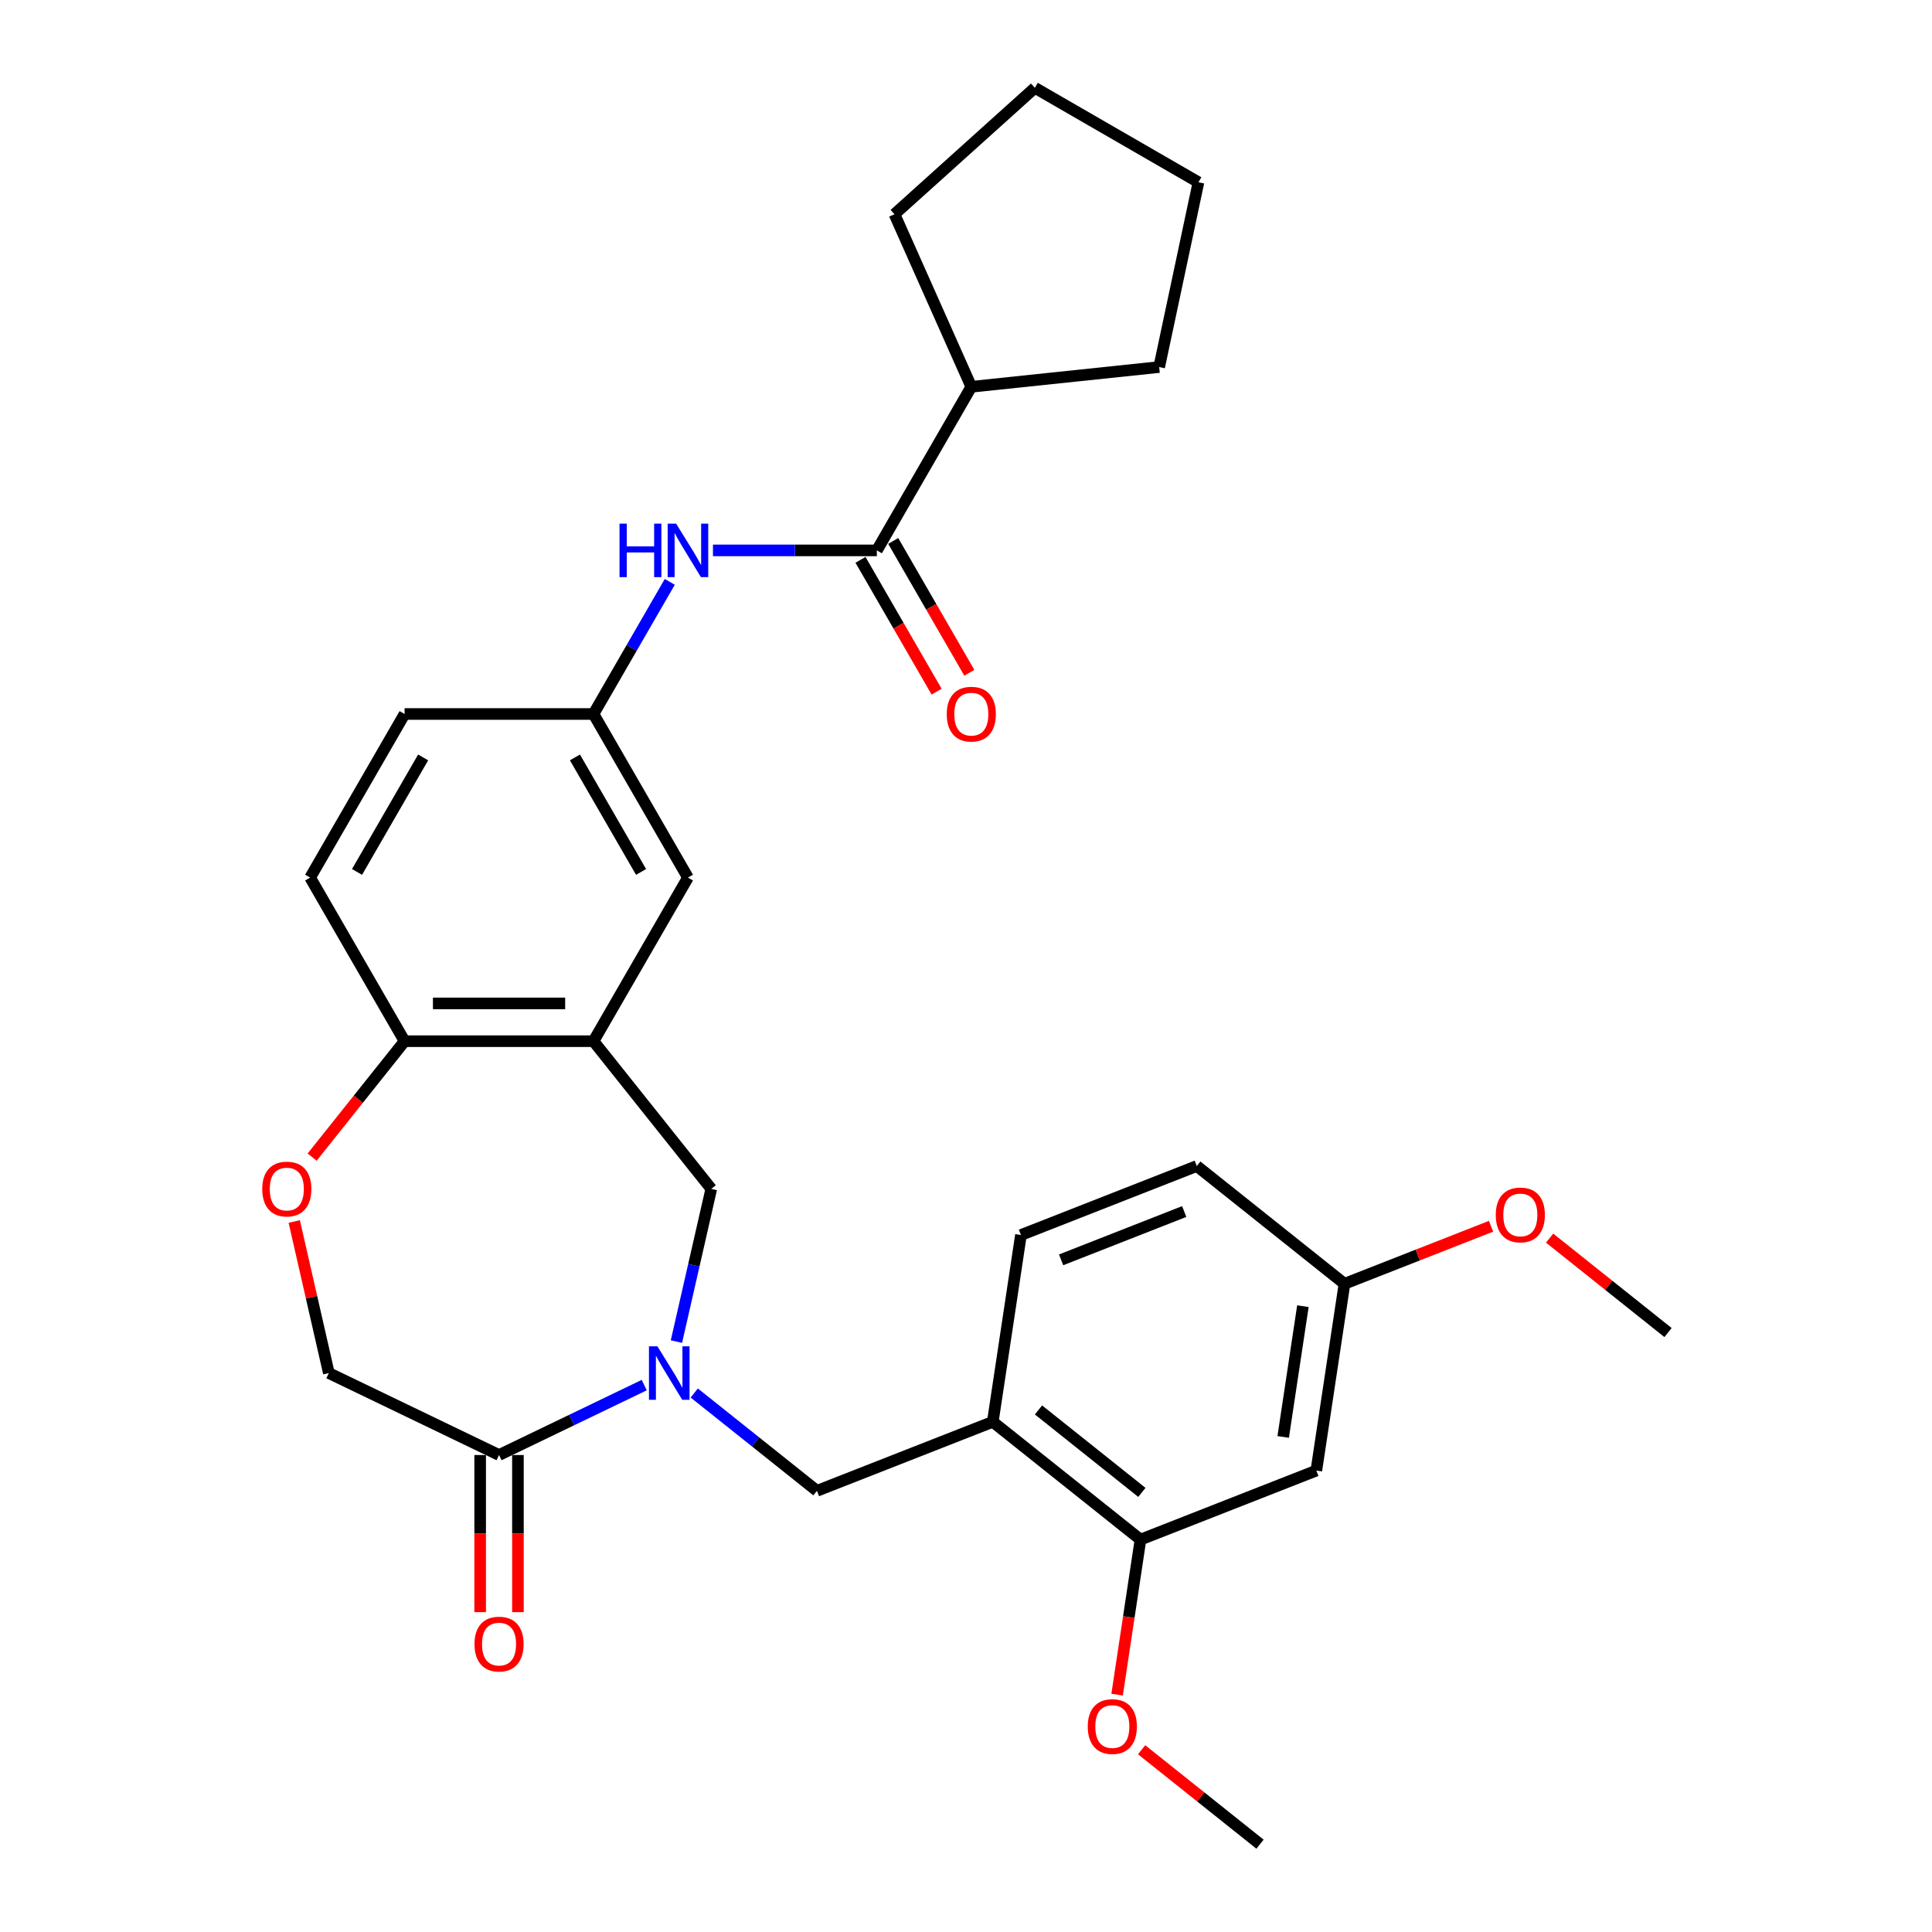 <?xml version='1.0' encoding='iso-8859-1'?>
<svg version='1.1' baseProfile='full'
              xmlns='http://www.w3.org/2000/svg'
                      xmlns:rdkit='http://www.rdkit.org/xml'
                      xmlns:xlink='http://www.w3.org/1999/xlink'
                  xml:space='preserve'
width='1000px' height='1000px' viewBox='0 0 1000 1000'>
<!-- END OF HEADER -->
<rect style='opacity:1.0;fill:#FFFFFF;stroke:none' width='1000' height='1000' x='0' y='0'> </rect>
<path class='bond-0' d='M 333.453,716.925 L 295.879,735.02' style='fill:none;fill-rule:evenodd;stroke:#0000FF;stroke-width:6px;stroke-linecap:butt;stroke-linejoin:miter;stroke-opacity:1' />
<path class='bond-0' d='M 295.879,735.02 L 258.304,753.115' style='fill:none;fill-rule:evenodd;stroke:#000000;stroke-width:6px;stroke-linecap:butt;stroke-linejoin:miter;stroke-opacity:1' />
<path class='bond-4' d='M 350.117,694.401 L 359.137,654.883' style='fill:none;fill-rule:evenodd;stroke:#0000FF;stroke-width:6px;stroke-linecap:butt;stroke-linejoin:miter;stroke-opacity:1' />
<path class='bond-4' d='M 359.137,654.883 L 368.157,615.364' style='fill:none;fill-rule:evenodd;stroke:#000000;stroke-width:6px;stroke-linecap:butt;stroke-linejoin:miter;stroke-opacity:1' />
<path class='bond-5' d='M 359.345,721.015 L 391.095,746.335' style='fill:none;fill-rule:evenodd;stroke:#0000FF;stroke-width:6px;stroke-linecap:butt;stroke-linejoin:miter;stroke-opacity:1' />
<path class='bond-5' d='M 391.095,746.335 L 422.845,771.655' style='fill:none;fill-rule:evenodd;stroke:#000000;stroke-width:6px;stroke-linecap:butt;stroke-linejoin:miter;stroke-opacity:1' />
<path class='bond-11' d='M 258.304,753.115 L 170.209,710.691' style='fill:none;fill-rule:evenodd;stroke:#000000;stroke-width:6px;stroke-linecap:butt;stroke-linejoin:miter;stroke-opacity:1' />
<path class='bond-15' d='M 248.526,753.115 L 248.526,793.781' style='fill:none;fill-rule:evenodd;stroke:#000000;stroke-width:6px;stroke-linecap:butt;stroke-linejoin:miter;stroke-opacity:1' />
<path class='bond-15' d='M 248.526,793.781 L 248.526,834.447' style='fill:none;fill-rule:evenodd;stroke:#FF0000;stroke-width:6px;stroke-linecap:butt;stroke-linejoin:miter;stroke-opacity:1' />
<path class='bond-15' d='M 268.082,753.115 L 268.082,793.781' style='fill:none;fill-rule:evenodd;stroke:#000000;stroke-width:6px;stroke-linecap:butt;stroke-linejoin:miter;stroke-opacity:1' />
<path class='bond-15' d='M 268.082,793.781 L 268.082,834.447' style='fill:none;fill-rule:evenodd;stroke:#FF0000;stroke-width:6px;stroke-linecap:butt;stroke-linejoin:miter;stroke-opacity:1' />
<path class='bond-1' d='M 307.193,538.919 L 368.157,615.364' style='fill:none;fill-rule:evenodd;stroke:#000000;stroke-width:6px;stroke-linecap:butt;stroke-linejoin:miter;stroke-opacity:1' />
<path class='bond-8' d='M 307.193,538.919 L 209.415,538.919' style='fill:none;fill-rule:evenodd;stroke:#000000;stroke-width:6px;stroke-linecap:butt;stroke-linejoin:miter;stroke-opacity:1' />
<path class='bond-8' d='M 292.526,519.363 L 224.082,519.363' style='fill:none;fill-rule:evenodd;stroke:#000000;stroke-width:6px;stroke-linecap:butt;stroke-linejoin:miter;stroke-opacity:1' />
<path class='bond-12' d='M 307.193,538.919 L 356.082,454.24' style='fill:none;fill-rule:evenodd;stroke:#000000;stroke-width:6px;stroke-linecap:butt;stroke-linejoin:miter;stroke-opacity:1' />
<path class='bond-2' d='M 453.86,284.884 L 411.444,284.884' style='fill:none;fill-rule:evenodd;stroke:#000000;stroke-width:6px;stroke-linecap:butt;stroke-linejoin:miter;stroke-opacity:1' />
<path class='bond-2' d='M 411.444,284.884 L 369.028,284.884' style='fill:none;fill-rule:evenodd;stroke:#0000FF;stroke-width:6px;stroke-linecap:butt;stroke-linejoin:miter;stroke-opacity:1' />
<path class='bond-14' d='M 445.392,289.773 L 465.089,323.889' style='fill:none;fill-rule:evenodd;stroke:#000000;stroke-width:6px;stroke-linecap:butt;stroke-linejoin:miter;stroke-opacity:1' />
<path class='bond-14' d='M 465.089,323.889 L 484.786,358.005' style='fill:none;fill-rule:evenodd;stroke:#FF0000;stroke-width:6px;stroke-linecap:butt;stroke-linejoin:miter;stroke-opacity:1' />
<path class='bond-14' d='M 462.328,279.995 L 482.025,314.111' style='fill:none;fill-rule:evenodd;stroke:#000000;stroke-width:6px;stroke-linecap:butt;stroke-linejoin:miter;stroke-opacity:1' />
<path class='bond-14' d='M 482.025,314.111 L 501.722,348.227' style='fill:none;fill-rule:evenodd;stroke:#FF0000;stroke-width:6px;stroke-linecap:butt;stroke-linejoin:miter;stroke-opacity:1' />
<path class='bond-17' d='M 453.86,284.884 L 502.749,200.205' style='fill:none;fill-rule:evenodd;stroke:#000000;stroke-width:6px;stroke-linecap:butt;stroke-linejoin:miter;stroke-opacity:1' />
<path class='bond-3' d='M 513.864,735.932 L 422.845,771.655' style='fill:none;fill-rule:evenodd;stroke:#000000;stroke-width:6px;stroke-linecap:butt;stroke-linejoin:miter;stroke-opacity:1' />
<path class='bond-9' d='M 513.864,735.932 L 590.31,796.896' style='fill:none;fill-rule:evenodd;stroke:#000000;stroke-width:6px;stroke-linecap:butt;stroke-linejoin:miter;stroke-opacity:1' />
<path class='bond-9' d='M 537.523,729.788 L 591.036,772.462' style='fill:none;fill-rule:evenodd;stroke:#000000;stroke-width:6px;stroke-linecap:butt;stroke-linejoin:miter;stroke-opacity:1' />
<path class='bond-16' d='M 513.864,735.932 L 528.437,639.246' style='fill:none;fill-rule:evenodd;stroke:#000000;stroke-width:6px;stroke-linecap:butt;stroke-linejoin:miter;stroke-opacity:1' />
<path class='bond-6' d='M 152.303,632.241 L 161.256,671.466' style='fill:none;fill-rule:evenodd;stroke:#FF0000;stroke-width:6px;stroke-linecap:butt;stroke-linejoin:miter;stroke-opacity:1' />
<path class='bond-6' d='M 161.256,671.466 L 170.209,710.691' style='fill:none;fill-rule:evenodd;stroke:#000000;stroke-width:6px;stroke-linecap:butt;stroke-linejoin:miter;stroke-opacity:1' />
<path class='bond-30' d='M 161.567,598.918 L 185.491,568.918' style='fill:none;fill-rule:evenodd;stroke:#FF0000;stroke-width:6px;stroke-linecap:butt;stroke-linejoin:miter;stroke-opacity:1' />
<path class='bond-30' d='M 185.491,568.918 L 209.415,538.919' style='fill:none;fill-rule:evenodd;stroke:#000000;stroke-width:6px;stroke-linecap:butt;stroke-linejoin:miter;stroke-opacity:1' />
<path class='bond-7' d='M 346.677,301.174 L 326.935,335.368' style='fill:none;fill-rule:evenodd;stroke:#0000FF;stroke-width:6px;stroke-linecap:butt;stroke-linejoin:miter;stroke-opacity:1' />
<path class='bond-7' d='M 326.935,335.368 L 307.193,369.562' style='fill:none;fill-rule:evenodd;stroke:#000000;stroke-width:6px;stroke-linecap:butt;stroke-linejoin:miter;stroke-opacity:1' />
<path class='bond-18' d='M 209.415,538.919 L 160.526,454.24' style='fill:none;fill-rule:evenodd;stroke:#000000;stroke-width:6px;stroke-linecap:butt;stroke-linejoin:miter;stroke-opacity:1' />
<path class='bond-10' d='M 590.31,796.896 L 681.329,761.174' style='fill:none;fill-rule:evenodd;stroke:#000000;stroke-width:6px;stroke-linecap:butt;stroke-linejoin:miter;stroke-opacity:1' />
<path class='bond-22' d='M 590.31,796.896 L 584.263,837.016' style='fill:none;fill-rule:evenodd;stroke:#000000;stroke-width:6px;stroke-linecap:butt;stroke-linejoin:miter;stroke-opacity:1' />
<path class='bond-22' d='M 584.263,837.016 L 578.216,877.136' style='fill:none;fill-rule:evenodd;stroke:#FF0000;stroke-width:6px;stroke-linecap:butt;stroke-linejoin:miter;stroke-opacity:1' />
<path class='bond-19' d='M 681.329,761.174 L 695.902,664.488' style='fill:none;fill-rule:evenodd;stroke:#000000;stroke-width:6px;stroke-linecap:butt;stroke-linejoin:miter;stroke-opacity:1' />
<path class='bond-19' d='M 664.178,743.756 L 674.379,676.076' style='fill:none;fill-rule:evenodd;stroke:#000000;stroke-width:6px;stroke-linecap:butt;stroke-linejoin:miter;stroke-opacity:1' />
<path class='bond-13' d='M 356.082,454.24 L 307.193,369.562' style='fill:none;fill-rule:evenodd;stroke:#000000;stroke-width:6px;stroke-linecap:butt;stroke-linejoin:miter;stroke-opacity:1' />
<path class='bond-13' d='M 331.813,451.316 L 297.591,392.042' style='fill:none;fill-rule:evenodd;stroke:#000000;stroke-width:6px;stroke-linecap:butt;stroke-linejoin:miter;stroke-opacity:1' />
<path class='bond-32' d='M 307.193,369.562 L 209.415,369.562' style='fill:none;fill-rule:evenodd;stroke:#000000;stroke-width:6px;stroke-linecap:butt;stroke-linejoin:miter;stroke-opacity:1' />
<path class='bond-21' d='M 528.437,639.246 L 619.456,603.524' style='fill:none;fill-rule:evenodd;stroke:#000000;stroke-width:6px;stroke-linecap:butt;stroke-linejoin:miter;stroke-opacity:1' />
<path class='bond-21' d='M 549.234,652.092 L 612.948,627.086' style='fill:none;fill-rule:evenodd;stroke:#000000;stroke-width:6px;stroke-linecap:butt;stroke-linejoin:miter;stroke-opacity:1' />
<path class='bond-24' d='M 502.749,200.205 L 462.979,110.881' style='fill:none;fill-rule:evenodd;stroke:#000000;stroke-width:6px;stroke-linecap:butt;stroke-linejoin:miter;stroke-opacity:1' />
<path class='bond-25' d='M 502.749,200.205 L 599.991,189.985' style='fill:none;fill-rule:evenodd;stroke:#000000;stroke-width:6px;stroke-linecap:butt;stroke-linejoin:miter;stroke-opacity:1' />
<path class='bond-20' d='M 160.526,454.24 L 209.415,369.562' style='fill:none;fill-rule:evenodd;stroke:#000000;stroke-width:6px;stroke-linecap:butt;stroke-linejoin:miter;stroke-opacity:1' />
<path class='bond-20' d='M 184.795,451.316 L 219.017,392.042' style='fill:none;fill-rule:evenodd;stroke:#000000;stroke-width:6px;stroke-linecap:butt;stroke-linejoin:miter;stroke-opacity:1' />
<path class='bond-23' d='M 695.902,664.488 L 733.834,649.601' style='fill:none;fill-rule:evenodd;stroke:#000000;stroke-width:6px;stroke-linecap:butt;stroke-linejoin:miter;stroke-opacity:1' />
<path class='bond-23' d='M 733.834,649.601 L 771.765,634.713' style='fill:none;fill-rule:evenodd;stroke:#FF0000;stroke-width:6px;stroke-linecap:butt;stroke-linejoin:miter;stroke-opacity:1' />
<path class='bond-31' d='M 695.902,664.488 L 619.456,603.524' style='fill:none;fill-rule:evenodd;stroke:#000000;stroke-width:6px;stroke-linecap:butt;stroke-linejoin:miter;stroke-opacity:1' />
<path class='bond-26' d='M 590.892,905.668 L 621.538,930.107' style='fill:none;fill-rule:evenodd;stroke:#FF0000;stroke-width:6px;stroke-linecap:butt;stroke-linejoin:miter;stroke-opacity:1' />
<path class='bond-26' d='M 621.538,930.107 L 652.183,954.545' style='fill:none;fill-rule:evenodd;stroke:#000000;stroke-width:6px;stroke-linecap:butt;stroke-linejoin:miter;stroke-opacity:1' />
<path class='bond-27' d='M 802.076,640.852 L 832.722,665.29' style='fill:none;fill-rule:evenodd;stroke:#FF0000;stroke-width:6px;stroke-linecap:butt;stroke-linejoin:miter;stroke-opacity:1' />
<path class='bond-27' d='M 832.722,665.29 L 863.367,689.729' style='fill:none;fill-rule:evenodd;stroke:#000000;stroke-width:6px;stroke-linecap:butt;stroke-linejoin:miter;stroke-opacity:1' />
<path class='bond-29' d='M 462.979,110.881 L 535.642,45.455' style='fill:none;fill-rule:evenodd;stroke:#000000;stroke-width:6px;stroke-linecap:butt;stroke-linejoin:miter;stroke-opacity:1' />
<path class='bond-28' d='M 599.991,189.985 L 620.321,94.344' style='fill:none;fill-rule:evenodd;stroke:#000000;stroke-width:6px;stroke-linecap:butt;stroke-linejoin:miter;stroke-opacity:1' />
<path class='bond-33' d='M 620.321,94.344 L 535.642,45.455' style='fill:none;fill-rule:evenodd;stroke:#000000;stroke-width:6px;stroke-linecap:butt;stroke-linejoin:miter;stroke-opacity:1' />
<path  class='atom-0' d='M 340.278 696.846
L 349.352 711.512
Q 350.251 712.959, 351.698 715.58
Q 353.146 718.2, 353.224 718.357
L 353.224 696.846
L 356.9 696.846
L 356.9 724.536
L 353.107 724.536
L 343.368 708.501
Q 342.234 706.623, 341.021 704.472
Q 339.848 702.321, 339.496 701.656
L 339.496 724.536
L 335.898 724.536
L 335.898 696.846
L 340.278 696.846
' fill='#0000FF'/>
<path  class='atom-7' d='M 135.74 615.443
Q 135.74 608.794, 139.026 605.078
Q 142.311 601.363, 148.451 601.363
Q 154.592 601.363, 157.877 605.078
Q 161.162 608.794, 161.162 615.443
Q 161.162 622.17, 157.838 626.003
Q 154.514 629.797, 148.451 629.797
Q 142.35 629.797, 139.026 626.003
Q 135.74 622.209, 135.74 615.443
M 148.451 626.668
Q 152.675 626.668, 154.944 623.852
Q 157.251 620.997, 157.251 615.443
Q 157.251 610.006, 154.944 607.268
Q 152.675 604.492, 148.451 604.492
Q 144.227 604.492, 141.92 607.229
Q 139.651 609.967, 139.651 615.443
Q 139.651 621.036, 141.92 623.852
Q 144.227 626.668, 148.451 626.668
' fill='#FF0000'/>
<path  class='atom-8' d='M 320.667 271.038
L 324.421 271.038
L 324.421 282.811
L 338.58 282.811
L 338.58 271.038
L 342.334 271.038
L 342.334 298.729
L 338.58 298.729
L 338.58 285.94
L 324.421 285.94
L 324.421 298.729
L 320.667 298.729
L 320.667 271.038
' fill='#0000FF'/>
<path  class='atom-8' d='M 349.961 271.038
L 359.035 285.705
Q 359.934 287.152, 361.382 289.773
Q 362.829 292.393, 362.907 292.55
L 362.907 271.038
L 366.583 271.038
L 366.583 298.729
L 362.79 298.729
L 353.051 282.694
Q 351.917 280.816, 350.704 278.665
Q 349.531 276.514, 349.179 275.849
L 349.179 298.729
L 345.581 298.729
L 345.581 271.038
L 349.961 271.038
' fill='#0000FF'/>
<path  class='atom-15' d='M 490.038 369.64
Q 490.038 362.991, 493.323 359.276
Q 496.609 355.56, 502.749 355.56
Q 508.89 355.56, 512.175 359.276
Q 515.46 362.991, 515.46 369.64
Q 515.46 376.367, 512.136 380.2
Q 508.811 383.994, 502.749 383.994
Q 496.648 383.994, 493.323 380.2
Q 490.038 376.406, 490.038 369.64
M 502.749 380.865
Q 506.973 380.865, 509.242 378.049
Q 511.549 375.194, 511.549 369.64
Q 511.549 364.204, 509.242 361.466
Q 506.973 358.689, 502.749 358.689
Q 498.525 358.689, 496.217 361.427
Q 493.949 364.165, 493.949 369.64
Q 493.949 375.233, 496.217 378.049
Q 498.525 380.865, 502.749 380.865
' fill='#FF0000'/>
<path  class='atom-16' d='M 245.593 850.972
Q 245.593 844.323, 248.878 840.607
Q 252.164 836.892, 258.304 836.892
Q 264.444 836.892, 267.73 840.607
Q 271.015 844.323, 271.015 850.972
Q 271.015 857.699, 267.691 861.532
Q 264.366 865.325, 258.304 865.325
Q 252.203 865.325, 248.878 861.532
Q 245.593 857.738, 245.593 850.972
M 258.304 862.196
Q 262.528 862.196, 264.796 859.38
Q 267.104 856.525, 267.104 850.972
Q 267.104 845.535, 264.796 842.797
Q 262.528 840.02, 258.304 840.02
Q 254.08 840.02, 251.772 842.758
Q 249.504 845.496, 249.504 850.972
Q 249.504 856.564, 251.772 859.38
Q 254.08 862.196, 258.304 862.196
' fill='#FF0000'/>
<path  class='atom-23' d='M 563.026 893.66
Q 563.026 887.011, 566.311 883.296
Q 569.596 879.58, 575.737 879.58
Q 581.877 879.58, 585.163 883.296
Q 588.448 887.011, 588.448 893.66
Q 588.448 900.387, 585.123 904.22
Q 581.799 908.014, 575.737 908.014
Q 569.635 908.014, 566.311 904.22
Q 563.026 900.426, 563.026 893.66
M 575.737 904.885
Q 579.961 904.885, 582.229 902.069
Q 584.537 899.214, 584.537 893.66
Q 584.537 888.224, 582.229 885.486
Q 579.961 882.709, 575.737 882.709
Q 571.513 882.709, 569.205 885.447
Q 566.937 888.184, 566.937 893.66
Q 566.937 899.253, 569.205 902.069
Q 571.513 904.885, 575.737 904.885
' fill='#FF0000'/>
<path  class='atom-24' d='M 774.21 628.844
Q 774.21 622.195, 777.495 618.479
Q 780.78 614.764, 786.921 614.764
Q 793.061 614.764, 796.347 618.479
Q 799.632 622.195, 799.632 628.844
Q 799.632 635.571, 796.308 639.404
Q 792.983 643.197, 786.921 643.197
Q 780.82 643.197, 777.495 639.404
Q 774.21 635.61, 774.21 628.844
M 786.921 640.068
Q 791.145 640.068, 793.413 637.252
Q 795.721 634.397, 795.721 628.844
Q 795.721 623.407, 793.413 620.669
Q 791.145 617.892, 786.921 617.892
Q 782.697 617.892, 780.389 620.63
Q 778.121 623.368, 778.121 628.844
Q 778.121 634.436, 780.389 637.252
Q 782.697 640.068, 786.921 640.068
' fill='#FF0000'/>
</svg>
